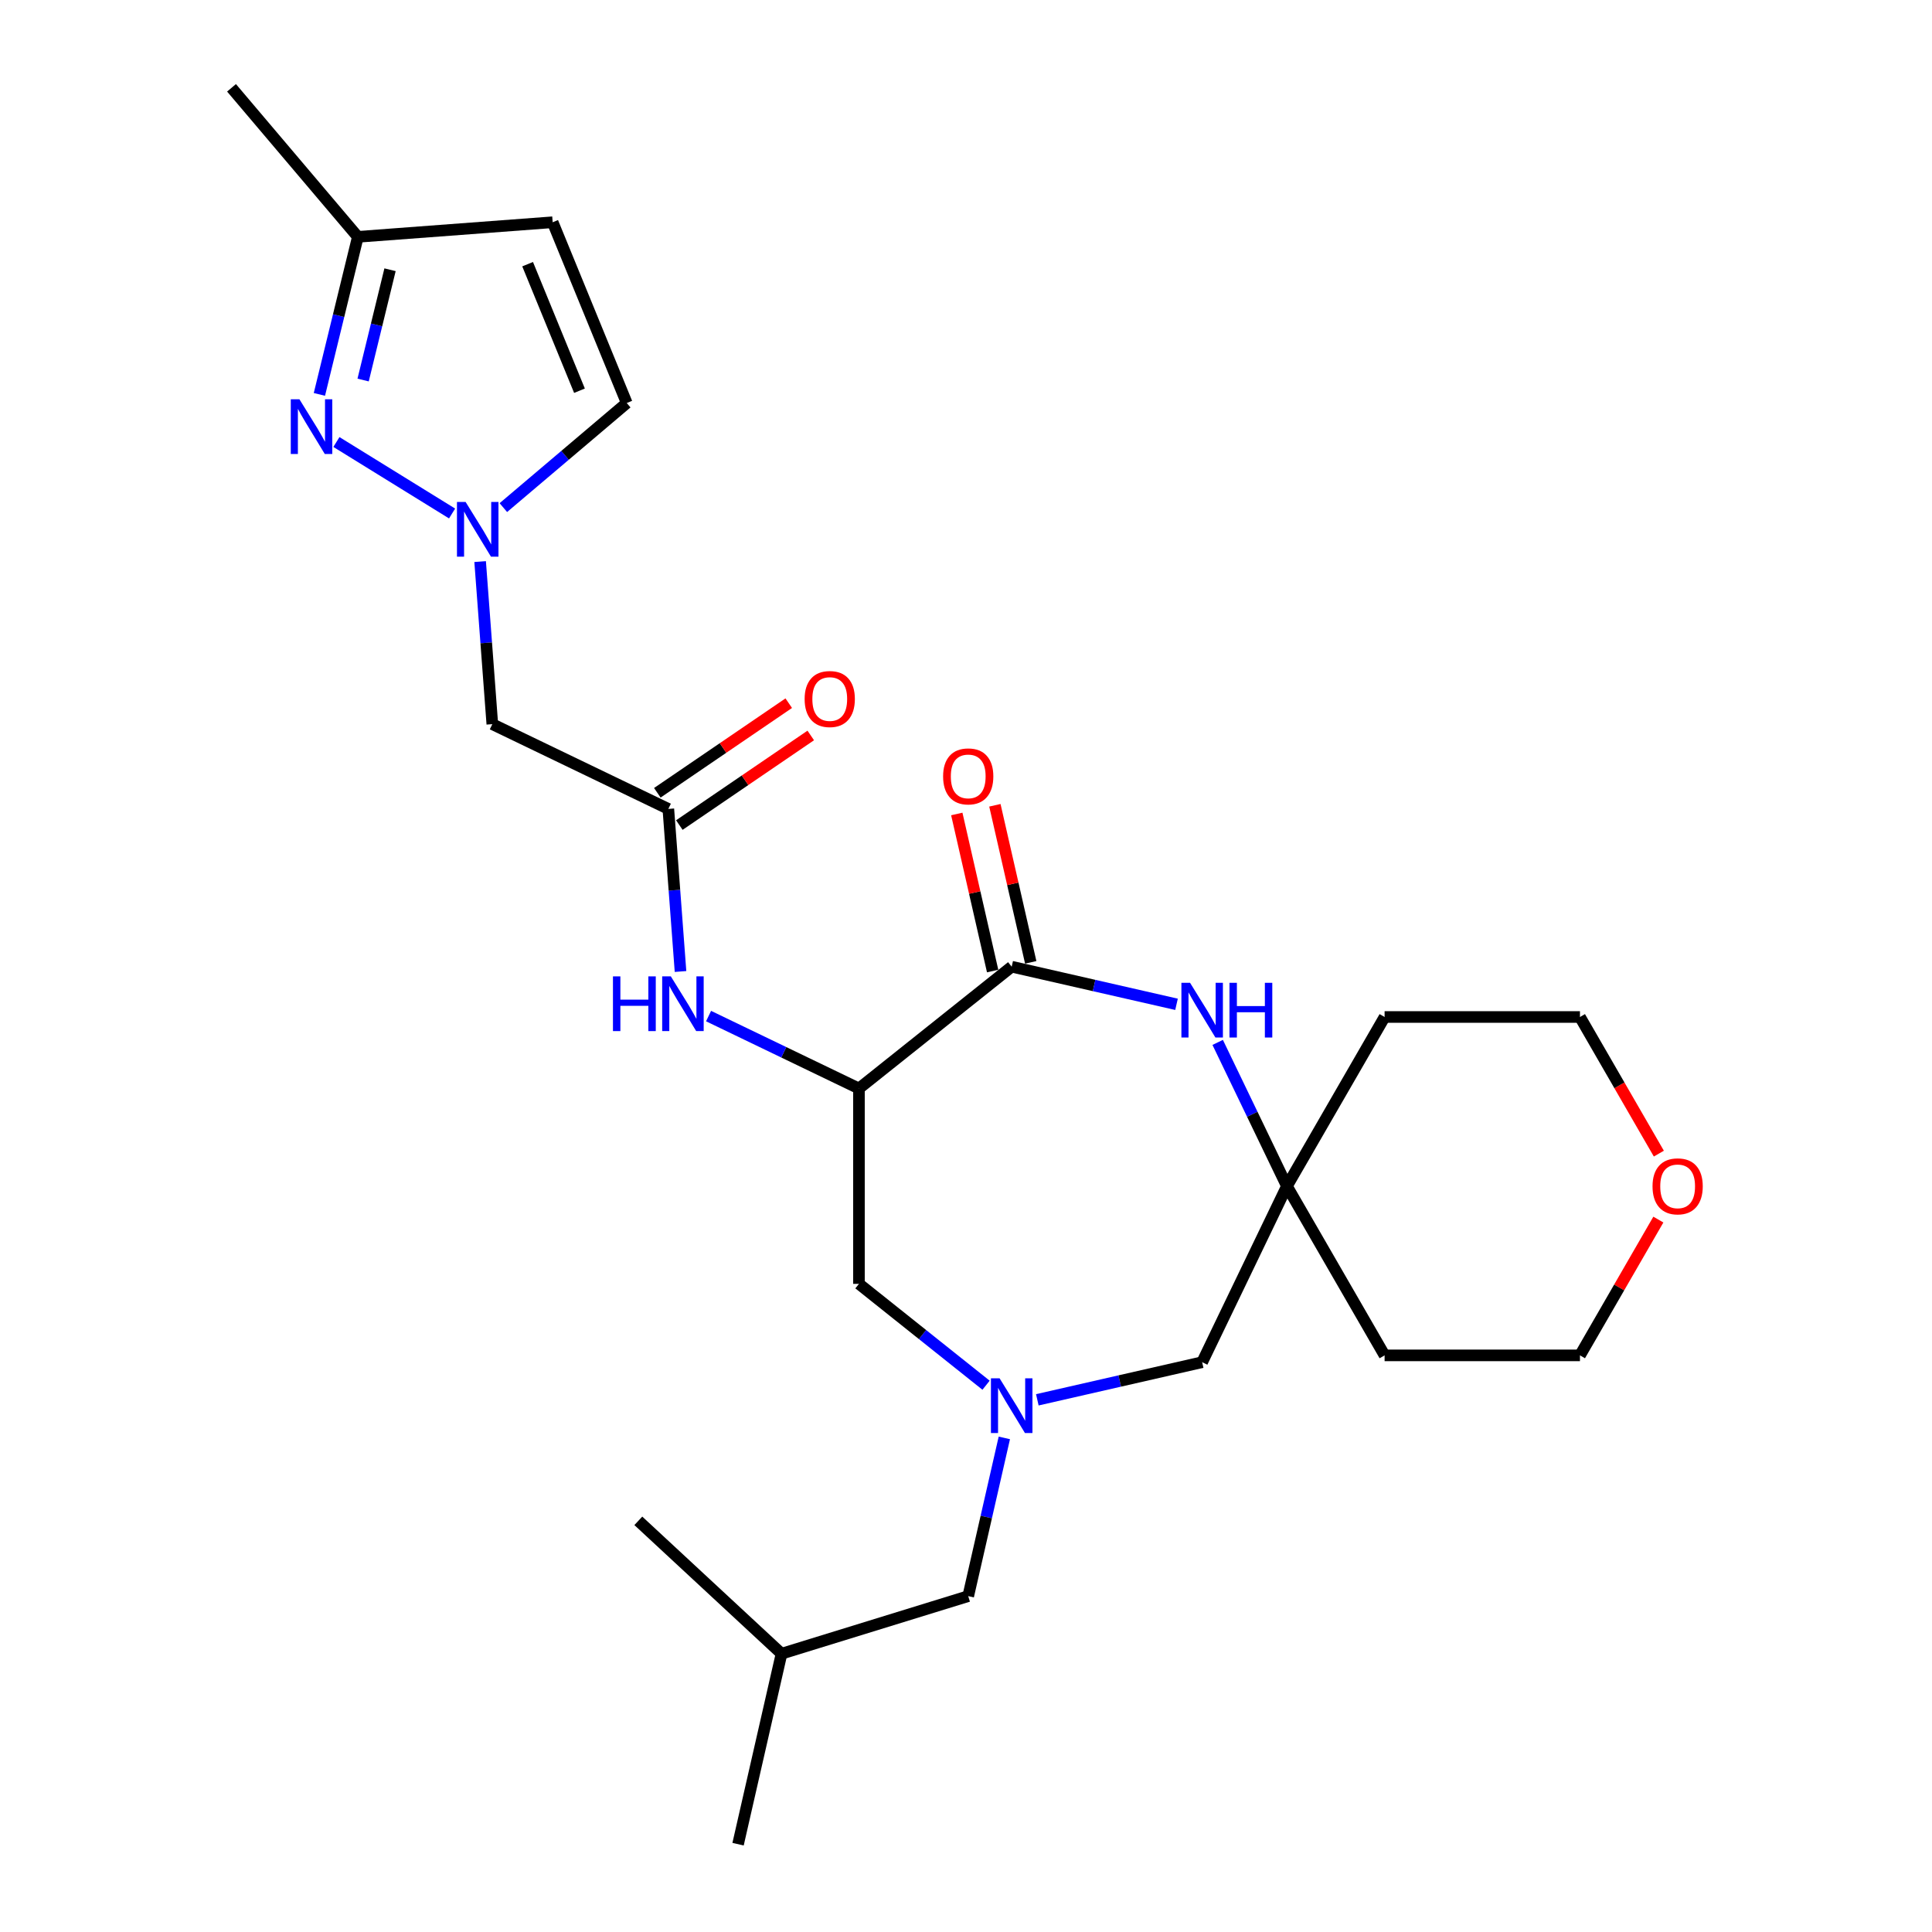 <?xml version='1.0' encoding='iso-8859-1'?>
<svg version='1.1' baseProfile='full'
              xmlns='http://www.w3.org/2000/svg'
                      xmlns:rdkit='http://www.rdkit.org/xml'
                      xmlns:xlink='http://www.w3.org/1999/xlink'
                  xml:space='preserve'
width='1000px' height='1000px' viewBox='0 0 1000 1000'>
<!-- END OF HEADER -->
<rect style='opacity:1.0;fill:#FFFFFF;stroke:none' width='1000' height='1000' x='0' y='0'> </rect>
<path class='bond-0' d='M 444.591,563.406 L 523.649,500.359' style='fill:none;fill-rule:evenodd;stroke:#000000;stroke-width:6px;stroke-linecap:butt;stroke-linejoin:miter;stroke-opacity:1' />
<path class='bond-5' d='M 444.591,563.406 L 405.672,544.663' style='fill:none;fill-rule:evenodd;stroke:#000000;stroke-width:6px;stroke-linecap:butt;stroke-linejoin:miter;stroke-opacity:1' />
<path class='bond-5' d='M 405.672,544.663 L 366.753,525.921' style='fill:none;fill-rule:evenodd;stroke:#0000FF;stroke-width:6px;stroke-linecap:butt;stroke-linejoin:miter;stroke-opacity:1' />
<path class='bond-9' d='M 444.591,563.406 L 444.591,664.525' style='fill:none;fill-rule:evenodd;stroke:#000000;stroke-width:6px;stroke-linecap:butt;stroke-linejoin:miter;stroke-opacity:1' />
<path class='bond-2' d='M 523.649,500.359 L 566.307,510.095' style='fill:none;fill-rule:evenodd;stroke:#000000;stroke-width:6px;stroke-linecap:butt;stroke-linejoin:miter;stroke-opacity:1' />
<path class='bond-2' d='M 566.307,510.095 L 608.965,519.832' style='fill:none;fill-rule:evenodd;stroke:#0000FF;stroke-width:6px;stroke-linecap:butt;stroke-linejoin:miter;stroke-opacity:1' />
<path class='bond-14' d='M 533.507,498.109 L 524.23,457.461' style='fill:none;fill-rule:evenodd;stroke:#000000;stroke-width:6px;stroke-linecap:butt;stroke-linejoin:miter;stroke-opacity:1' />
<path class='bond-14' d='M 524.23,457.461 L 514.952,416.813' style='fill:none;fill-rule:evenodd;stroke:#FF0000;stroke-width:6px;stroke-linecap:butt;stroke-linejoin:miter;stroke-opacity:1' />
<path class='bond-14' d='M 513.791,502.609 L 504.513,461.961' style='fill:none;fill-rule:evenodd;stroke:#000000;stroke-width:6px;stroke-linecap:butt;stroke-linejoin:miter;stroke-opacity:1' />
<path class='bond-14' d='M 504.513,461.961 L 495.235,421.313' style='fill:none;fill-rule:evenodd;stroke:#FF0000;stroke-width:6px;stroke-linecap:butt;stroke-linejoin:miter;stroke-opacity:1' />
<path class='bond-1' d='M 248.517,290.673 L 251.67,332.747' style='fill:none;fill-rule:evenodd;stroke:#0000FF;stroke-width:6px;stroke-linecap:butt;stroke-linejoin:miter;stroke-opacity:1' />
<path class='bond-1' d='M 251.67,332.747 L 254.823,374.821' style='fill:none;fill-rule:evenodd;stroke:#000000;stroke-width:6px;stroke-linecap:butt;stroke-linejoin:miter;stroke-opacity:1' />
<path class='bond-3' d='M 233.999,265.786 L 174.125,228.786' style='fill:none;fill-rule:evenodd;stroke:#0000FF;stroke-width:6px;stroke-linecap:butt;stroke-linejoin:miter;stroke-opacity:1' />
<path class='bond-11' d='M 260.535,262.738 L 292.469,235.67' style='fill:none;fill-rule:evenodd;stroke:#0000FF;stroke-width:6px;stroke-linecap:butt;stroke-linejoin:miter;stroke-opacity:1' />
<path class='bond-11' d='M 292.469,235.67 L 324.403,208.601' style='fill:none;fill-rule:evenodd;stroke:#000000;stroke-width:6px;stroke-linecap:butt;stroke-linejoin:miter;stroke-opacity:1' />
<path class='bond-7' d='M 630.27,539.548 L 648.188,576.757' style='fill:none;fill-rule:evenodd;stroke:#0000FF;stroke-width:6px;stroke-linecap:butt;stroke-linejoin:miter;stroke-opacity:1' />
<path class='bond-7' d='M 648.188,576.757 L 666.107,613.965' style='fill:none;fill-rule:evenodd;stroke:#000000;stroke-width:6px;stroke-linecap:butt;stroke-linejoin:miter;stroke-opacity:1' />
<path class='bond-12' d='M 165.319,204.14 L 175.269,163.366' style='fill:none;fill-rule:evenodd;stroke:#0000FF;stroke-width:6px;stroke-linecap:butt;stroke-linejoin:miter;stroke-opacity:1' />
<path class='bond-12' d='M 175.269,163.366 L 185.22,122.591' style='fill:none;fill-rule:evenodd;stroke:#000000;stroke-width:6px;stroke-linecap:butt;stroke-linejoin:miter;stroke-opacity:1' />
<path class='bond-12' d='M 187.951,196.702 L 194.917,168.16' style='fill:none;fill-rule:evenodd;stroke:#0000FF;stroke-width:6px;stroke-linecap:butt;stroke-linejoin:miter;stroke-opacity:1' />
<path class='bond-12' d='M 194.917,168.16 L 201.882,139.618' style='fill:none;fill-rule:evenodd;stroke:#000000;stroke-width:6px;stroke-linecap:butt;stroke-linejoin:miter;stroke-opacity:1' />
<path class='bond-4' d='M 510.381,716.991 L 477.486,690.758' style='fill:none;fill-rule:evenodd;stroke:#0000FF;stroke-width:6px;stroke-linecap:butt;stroke-linejoin:miter;stroke-opacity:1' />
<path class='bond-4' d='M 477.486,690.758 L 444.591,664.525' style='fill:none;fill-rule:evenodd;stroke:#000000;stroke-width:6px;stroke-linecap:butt;stroke-linejoin:miter;stroke-opacity:1' />
<path class='bond-13' d='M 536.917,724.544 L 579.575,714.807' style='fill:none;fill-rule:evenodd;stroke:#0000FF;stroke-width:6px;stroke-linecap:butt;stroke-linejoin:miter;stroke-opacity:1' />
<path class='bond-13' d='M 579.575,714.807 L 622.233,705.071' style='fill:none;fill-rule:evenodd;stroke:#000000;stroke-width:6px;stroke-linecap:butt;stroke-linejoin:miter;stroke-opacity:1' />
<path class='bond-16' d='M 519.84,744.26 L 510.494,785.208' style='fill:none;fill-rule:evenodd;stroke:#0000FF;stroke-width:6px;stroke-linecap:butt;stroke-linejoin:miter;stroke-opacity:1' />
<path class='bond-16' d='M 510.494,785.208 L 501.148,826.156' style='fill:none;fill-rule:evenodd;stroke:#000000;stroke-width:6px;stroke-linecap:butt;stroke-linejoin:miter;stroke-opacity:1' />
<path class='bond-6' d='M 352.235,502.844 L 349.082,460.769' style='fill:none;fill-rule:evenodd;stroke:#0000FF;stroke-width:6px;stroke-linecap:butt;stroke-linejoin:miter;stroke-opacity:1' />
<path class='bond-6' d='M 349.082,460.769 L 345.929,418.695' style='fill:none;fill-rule:evenodd;stroke:#000000;stroke-width:6px;stroke-linecap:butt;stroke-linejoin:miter;stroke-opacity:1' />
<path class='bond-8' d='M 345.929,418.695 L 254.823,374.821' style='fill:none;fill-rule:evenodd;stroke:#000000;stroke-width:6px;stroke-linecap:butt;stroke-linejoin:miter;stroke-opacity:1' />
<path class='bond-15' d='M 351.625,427.05 L 385.635,403.862' style='fill:none;fill-rule:evenodd;stroke:#000000;stroke-width:6px;stroke-linecap:butt;stroke-linejoin:miter;stroke-opacity:1' />
<path class='bond-15' d='M 385.635,403.862 L 419.646,380.674' style='fill:none;fill-rule:evenodd;stroke:#FF0000;stroke-width:6px;stroke-linecap:butt;stroke-linejoin:miter;stroke-opacity:1' />
<path class='bond-15' d='M 340.232,410.34 L 374.243,387.152' style='fill:none;fill-rule:evenodd;stroke:#000000;stroke-width:6px;stroke-linecap:butt;stroke-linejoin:miter;stroke-opacity:1' />
<path class='bond-15' d='M 374.243,387.152 L 408.253,363.965' style='fill:none;fill-rule:evenodd;stroke:#FF0000;stroke-width:6px;stroke-linecap:butt;stroke-linejoin:miter;stroke-opacity:1' />
<path class='bond-18' d='M 666.107,613.965 L 716.667,526.393' style='fill:none;fill-rule:evenodd;stroke:#000000;stroke-width:6px;stroke-linecap:butt;stroke-linejoin:miter;stroke-opacity:1' />
<path class='bond-19' d='M 666.107,613.965 L 716.667,701.537' style='fill:none;fill-rule:evenodd;stroke:#000000;stroke-width:6px;stroke-linecap:butt;stroke-linejoin:miter;stroke-opacity:1' />
<path class='bond-26' d='M 666.107,613.965 L 622.233,705.071' style='fill:none;fill-rule:evenodd;stroke:#000000;stroke-width:6px;stroke-linecap:butt;stroke-linejoin:miter;stroke-opacity:1' />
<path class='bond-10' d='M 286.056,115.035 L 324.403,208.601' style='fill:none;fill-rule:evenodd;stroke:#000000;stroke-width:6px;stroke-linecap:butt;stroke-linejoin:miter;stroke-opacity:1' />
<path class='bond-10' d='M 273.095,136.739 L 299.938,202.235' style='fill:none;fill-rule:evenodd;stroke:#000000;stroke-width:6px;stroke-linecap:butt;stroke-linejoin:miter;stroke-opacity:1' />
<path class='bond-28' d='M 286.056,115.035 L 185.22,122.591' style='fill:none;fill-rule:evenodd;stroke:#000000;stroke-width:6px;stroke-linecap:butt;stroke-linejoin:miter;stroke-opacity:1' />
<path class='bond-23' d='M 185.22,122.591 L 119.836,45.455' style='fill:none;fill-rule:evenodd;stroke:#000000;stroke-width:6px;stroke-linecap:butt;stroke-linejoin:miter;stroke-opacity:1' />
<path class='bond-22' d='M 501.148,826.156 L 404.521,855.961' style='fill:none;fill-rule:evenodd;stroke:#000000;stroke-width:6px;stroke-linecap:butt;stroke-linejoin:miter;stroke-opacity:1' />
<path class='bond-17' d='M 858.364,631.253 L 838.075,666.395' style='fill:none;fill-rule:evenodd;stroke:#FF0000;stroke-width:6px;stroke-linecap:butt;stroke-linejoin:miter;stroke-opacity:1' />
<path class='bond-17' d='M 838.075,666.395 L 817.786,701.537' style='fill:none;fill-rule:evenodd;stroke:#000000;stroke-width:6px;stroke-linecap:butt;stroke-linejoin:miter;stroke-opacity:1' />
<path class='bond-27' d='M 858.618,597.117 L 838.202,561.755' style='fill:none;fill-rule:evenodd;stroke:#FF0000;stroke-width:6px;stroke-linecap:butt;stroke-linejoin:miter;stroke-opacity:1' />
<path class='bond-27' d='M 838.202,561.755 L 817.786,526.393' style='fill:none;fill-rule:evenodd;stroke:#000000;stroke-width:6px;stroke-linecap:butt;stroke-linejoin:miter;stroke-opacity:1' />
<path class='bond-21' d='M 716.667,526.393 L 817.786,526.393' style='fill:none;fill-rule:evenodd;stroke:#000000;stroke-width:6px;stroke-linecap:butt;stroke-linejoin:miter;stroke-opacity:1' />
<path class='bond-20' d='M 716.667,701.537 L 817.786,701.537' style='fill:none;fill-rule:evenodd;stroke:#000000;stroke-width:6px;stroke-linecap:butt;stroke-linejoin:miter;stroke-opacity:1' />
<path class='bond-24' d='M 404.521,855.961 L 382.02,954.545' style='fill:none;fill-rule:evenodd;stroke:#000000;stroke-width:6px;stroke-linecap:butt;stroke-linejoin:miter;stroke-opacity:1' />
<path class='bond-25' d='M 404.521,855.961 L 330.395,787.183' style='fill:none;fill-rule:evenodd;stroke:#000000;stroke-width:6px;stroke-linecap:butt;stroke-linejoin:miter;stroke-opacity:1' />
<path  class='atom-2' d='M 241.007 259.825
L 250.287 274.825
Q 251.207 276.305, 252.687 278.985
Q 254.167 281.665, 254.247 281.825
L 254.247 259.825
L 258.007 259.825
L 258.007 288.145
L 254.127 288.145
L 244.167 271.745
Q 243.007 269.825, 241.767 267.625
Q 240.567 265.425, 240.207 264.745
L 240.207 288.145
L 236.527 288.145
L 236.527 259.825
L 241.007 259.825
' fill='#0000FF'/>
<path  class='atom-3' d='M 615.973 508.7
L 625.253 523.7
Q 626.173 525.18, 627.653 527.86
Q 629.133 530.54, 629.213 530.7
L 629.213 508.7
L 632.973 508.7
L 632.973 537.02
L 629.093 537.02
L 619.133 520.62
Q 617.973 518.7, 616.733 516.5
Q 615.533 514.3, 615.173 513.62
L 615.173 537.02
L 611.493 537.02
L 611.493 508.7
L 615.973 508.7
' fill='#0000FF'/>
<path  class='atom-3' d='M 636.373 508.7
L 640.213 508.7
L 640.213 520.74
L 654.693 520.74
L 654.693 508.7
L 658.533 508.7
L 658.533 537.02
L 654.693 537.02
L 654.693 523.94
L 640.213 523.94
L 640.213 537.02
L 636.373 537.02
L 636.373 508.7
' fill='#0000FF'/>
<path  class='atom-4' d='M 154.986 206.668
L 164.266 221.668
Q 165.186 223.148, 166.666 225.828
Q 168.146 228.508, 168.226 228.668
L 168.226 206.668
L 171.986 206.668
L 171.986 234.988
L 168.106 234.988
L 158.146 218.588
Q 156.986 216.668, 155.746 214.468
Q 154.546 212.268, 154.186 211.588
L 154.186 234.988
L 150.506 234.988
L 150.506 206.668
L 154.986 206.668
' fill='#0000FF'/>
<path  class='atom-5' d='M 517.389 713.412
L 526.669 728.412
Q 527.589 729.892, 529.069 732.572
Q 530.549 735.252, 530.629 735.412
L 530.629 713.412
L 534.389 713.412
L 534.389 741.732
L 530.509 741.732
L 520.549 725.332
Q 519.389 723.412, 518.149 721.212
Q 516.949 719.012, 516.589 718.332
L 516.589 741.732
L 512.909 741.732
L 512.909 713.412
L 517.389 713.412
' fill='#0000FF'/>
<path  class='atom-6' d='M 317.265 505.372
L 321.105 505.372
L 321.105 517.412
L 335.585 517.412
L 335.585 505.372
L 339.425 505.372
L 339.425 533.692
L 335.585 533.692
L 335.585 520.612
L 321.105 520.612
L 321.105 533.692
L 317.265 533.692
L 317.265 505.372
' fill='#0000FF'/>
<path  class='atom-6' d='M 347.225 505.372
L 356.505 520.372
Q 357.425 521.852, 358.905 524.532
Q 360.385 527.212, 360.465 527.372
L 360.465 505.372
L 364.225 505.372
L 364.225 533.692
L 360.345 533.692
L 350.385 517.292
Q 349.225 515.372, 347.985 513.172
Q 346.785 510.972, 346.425 510.292
L 346.425 533.692
L 342.745 533.692
L 342.745 505.372
L 347.225 505.372
' fill='#0000FF'/>
<path  class='atom-15' d='M 488.148 401.855
Q 488.148 395.055, 491.508 391.255
Q 494.868 387.455, 501.148 387.455
Q 507.428 387.455, 510.788 391.255
Q 514.148 395.055, 514.148 401.855
Q 514.148 408.735, 510.748 412.655
Q 507.348 416.535, 501.148 416.535
Q 494.908 416.535, 491.508 412.655
Q 488.148 408.775, 488.148 401.855
M 501.148 413.335
Q 505.468 413.335, 507.788 410.455
Q 510.148 407.535, 510.148 401.855
Q 510.148 396.295, 507.788 393.495
Q 505.468 390.655, 501.148 390.655
Q 496.828 390.655, 494.468 393.455
Q 492.148 396.255, 492.148 401.855
Q 492.148 407.575, 494.468 410.455
Q 496.828 413.335, 501.148 413.335
' fill='#FF0000'/>
<path  class='atom-16' d='M 416.477 361.813
Q 416.477 355.013, 419.837 351.213
Q 423.197 347.413, 429.477 347.413
Q 435.757 347.413, 439.117 351.213
Q 442.477 355.013, 442.477 361.813
Q 442.477 368.693, 439.077 372.613
Q 435.677 376.493, 429.477 376.493
Q 423.237 376.493, 419.837 372.613
Q 416.477 368.733, 416.477 361.813
M 429.477 373.293
Q 433.797 373.293, 436.117 370.413
Q 438.477 367.493, 438.477 361.813
Q 438.477 356.253, 436.117 353.453
Q 433.797 350.613, 429.477 350.613
Q 425.157 350.613, 422.797 353.413
Q 420.477 356.213, 420.477 361.813
Q 420.477 367.533, 422.797 370.413
Q 425.157 373.293, 429.477 373.293
' fill='#FF0000'/>
<path  class='atom-18' d='M 855.346 614.045
Q 855.346 607.245, 858.706 603.445
Q 862.066 599.645, 868.346 599.645
Q 874.626 599.645, 877.986 603.445
Q 881.346 607.245, 881.346 614.045
Q 881.346 620.925, 877.946 624.845
Q 874.546 628.725, 868.346 628.725
Q 862.106 628.725, 858.706 624.845
Q 855.346 620.965, 855.346 614.045
M 868.346 625.525
Q 872.666 625.525, 874.986 622.645
Q 877.346 619.725, 877.346 614.045
Q 877.346 608.485, 874.986 605.685
Q 872.666 602.845, 868.346 602.845
Q 864.026 602.845, 861.666 605.645
Q 859.346 608.445, 859.346 614.045
Q 859.346 619.765, 861.666 622.645
Q 864.026 625.525, 868.346 625.525
' fill='#FF0000'/>
</svg>
